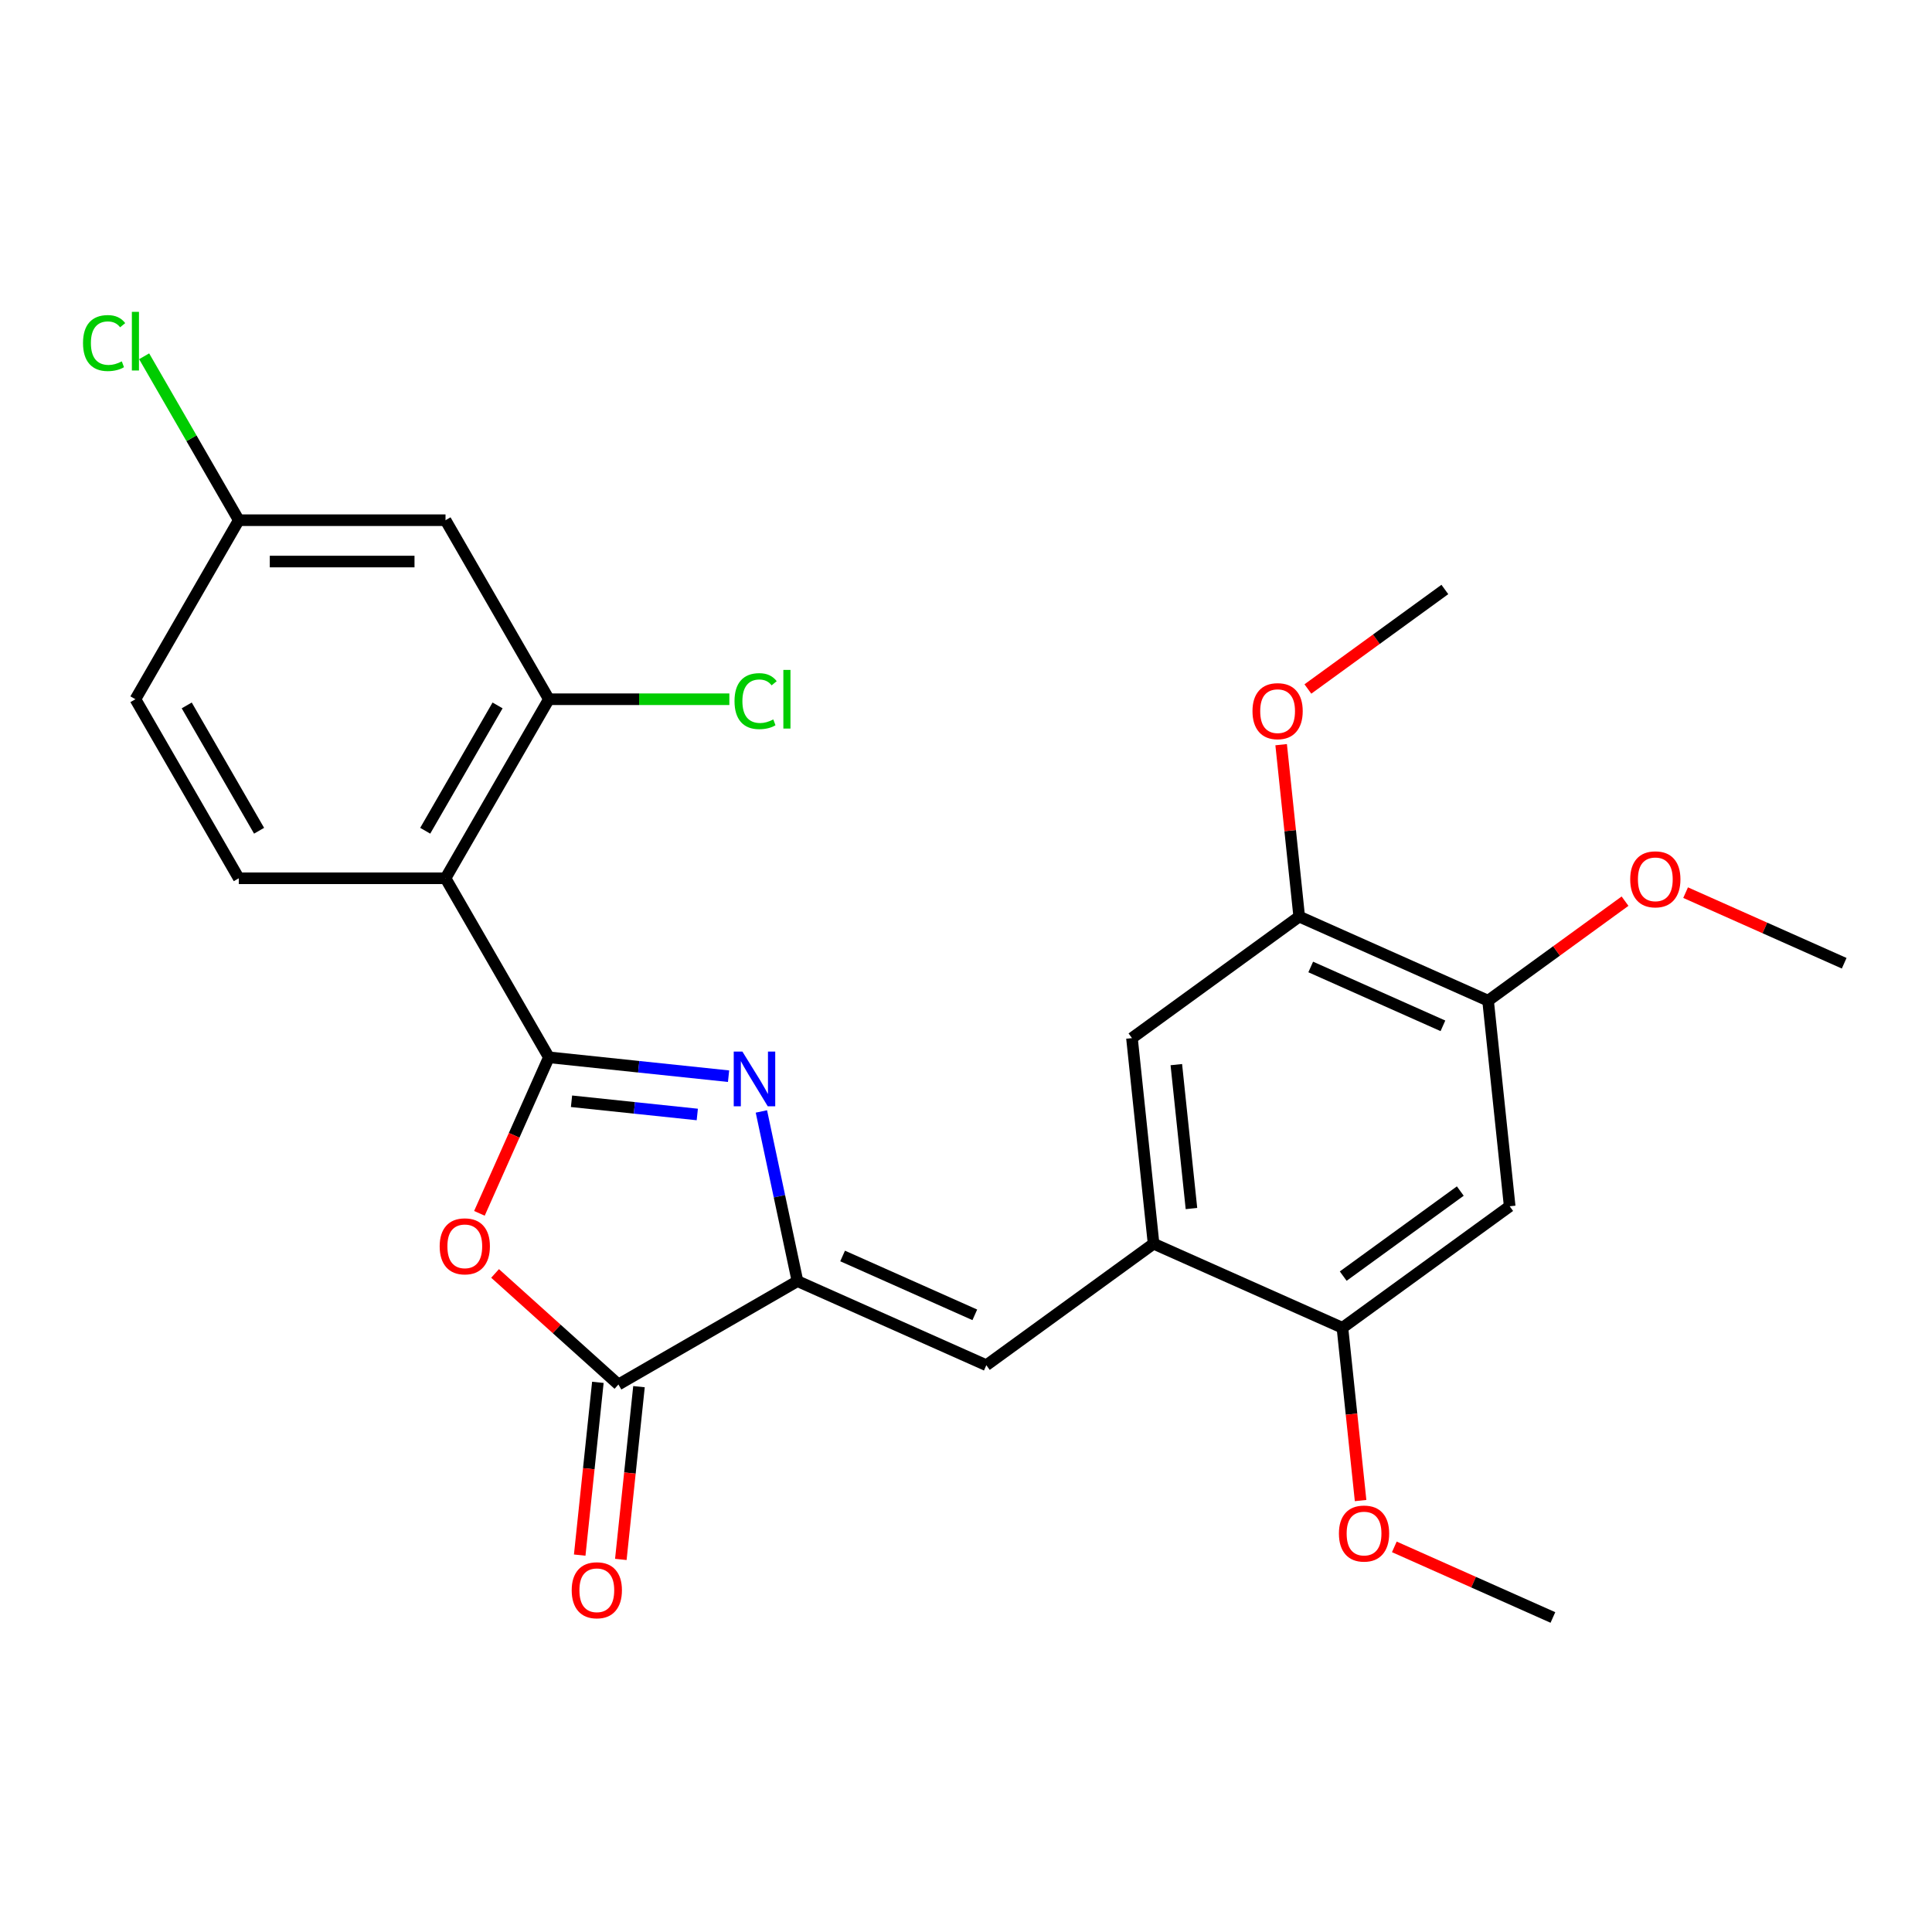<?xml version='1.0' encoding='iso-8859-1'?>
<svg version='1.1' baseProfile='full'
              xmlns='http://www.w3.org/2000/svg'
                      xmlns:rdkit='http://www.rdkit.org/xml'
                      xmlns:xlink='http://www.w3.org/1999/xlink'
                  xml:space='preserve'
width='1000px' height='1000px' viewBox='0 0 1000 1000'>
<!-- END OF HEADER -->
<rect style='opacity:1.0;fill:#FFFFFF;stroke:none' width='1000' height='1000' x='0' y='0'> </rect>
<path class='bond-0' d='M 284.1,547.261 L 330.602,552.149' style='fill:none;fill-rule:evenodd;stroke:#000000;stroke-width:6px;stroke-linecap:butt;stroke-linejoin:miter;stroke-opacity:1' />
<path class='bond-0' d='M 330.602,552.149 L 377.103,557.036' style='fill:none;fill-rule:evenodd;stroke:#0000FF;stroke-width:6px;stroke-linecap:butt;stroke-linejoin:miter;stroke-opacity:1' />
<path class='bond-0' d='M 295.814,570.011 L 328.365,573.432' style='fill:none;fill-rule:evenodd;stroke:#000000;stroke-width:6px;stroke-linecap:butt;stroke-linejoin:miter;stroke-opacity:1' />
<path class='bond-0' d='M 328.365,573.432 L 360.916,576.854' style='fill:none;fill-rule:evenodd;stroke:#0000FF;stroke-width:6px;stroke-linecap:butt;stroke-linejoin:miter;stroke-opacity:1' />
<path class='bond-2' d='M 284.1,547.261 L 266.122,587.64' style='fill:none;fill-rule:evenodd;stroke:#000000;stroke-width:6px;stroke-linecap:butt;stroke-linejoin:miter;stroke-opacity:1' />
<path class='bond-2' d='M 266.122,587.64 L 248.144,628.02' style='fill:none;fill-rule:evenodd;stroke:#FF0000;stroke-width:6px;stroke-linecap:butt;stroke-linejoin:miter;stroke-opacity:1' />
<path class='bond-3' d='M 284.1,547.261 L 230.598,454.593' style='fill:none;fill-rule:evenodd;stroke:#000000;stroke-width:6px;stroke-linecap:butt;stroke-linejoin:miter;stroke-opacity:1' />
<path class='bond-1' d='M 394.097,575.281 L 403.431,619.197' style='fill:none;fill-rule:evenodd;stroke:#0000FF;stroke-width:6px;stroke-linecap:butt;stroke-linejoin:miter;stroke-opacity:1' />
<path class='bond-1' d='M 403.431,619.197 L 412.766,663.112' style='fill:none;fill-rule:evenodd;stroke:#000000;stroke-width:6px;stroke-linecap:butt;stroke-linejoin:miter;stroke-opacity:1' />
<path class='bond-5' d='M 412.766,663.112 L 510.519,706.635' style='fill:none;fill-rule:evenodd;stroke:#000000;stroke-width:6px;stroke-linecap:butt;stroke-linejoin:miter;stroke-opacity:1' />
<path class='bond-5' d='M 436.133,650.09 L 504.56,680.556' style='fill:none;fill-rule:evenodd;stroke:#000000;stroke-width:6px;stroke-linecap:butt;stroke-linejoin:miter;stroke-opacity:1' />
<path class='bond-26' d='M 412.766,663.112 L 320.097,716.614' style='fill:none;fill-rule:evenodd;stroke:#000000;stroke-width:6px;stroke-linecap:butt;stroke-linejoin:miter;stroke-opacity:1' />
<path class='bond-4' d='M 256.253,659.129 L 288.175,687.872' style='fill:none;fill-rule:evenodd;stroke:#FF0000;stroke-width:6px;stroke-linecap:butt;stroke-linejoin:miter;stroke-opacity:1' />
<path class='bond-4' d='M 288.175,687.872 L 320.097,716.614' style='fill:none;fill-rule:evenodd;stroke:#000000;stroke-width:6px;stroke-linecap:butt;stroke-linejoin:miter;stroke-opacity:1' />
<path class='bond-7' d='M 230.598,454.593 L 284.1,361.924' style='fill:none;fill-rule:evenodd;stroke:#000000;stroke-width:6px;stroke-linecap:butt;stroke-linejoin:miter;stroke-opacity:1' />
<path class='bond-7' d='M 220.09,429.992 L 257.541,365.124' style='fill:none;fill-rule:evenodd;stroke:#000000;stroke-width:6px;stroke-linecap:butt;stroke-linejoin:miter;stroke-opacity:1' />
<path class='bond-13' d='M 230.598,454.593 L 123.594,454.593' style='fill:none;fill-rule:evenodd;stroke:#000000;stroke-width:6px;stroke-linecap:butt;stroke-linejoin:miter;stroke-opacity:1' />
<path class='bond-15' d='M 309.455,715.496 L 304.756,760.207' style='fill:none;fill-rule:evenodd;stroke:#000000;stroke-width:6px;stroke-linecap:butt;stroke-linejoin:miter;stroke-opacity:1' />
<path class='bond-15' d='M 304.756,760.207 L 300.057,804.919' style='fill:none;fill-rule:evenodd;stroke:#FF0000;stroke-width:6px;stroke-linecap:butt;stroke-linejoin:miter;stroke-opacity:1' />
<path class='bond-15' d='M 330.739,717.733 L 326.04,762.444' style='fill:none;fill-rule:evenodd;stroke:#000000;stroke-width:6px;stroke-linecap:butt;stroke-linejoin:miter;stroke-opacity:1' />
<path class='bond-15' d='M 326.04,762.444 L 321.34,807.156' style='fill:none;fill-rule:evenodd;stroke:#FF0000;stroke-width:6px;stroke-linecap:butt;stroke-linejoin:miter;stroke-opacity:1' />
<path class='bond-6' d='M 510.519,706.635 L 597.087,643.739' style='fill:none;fill-rule:evenodd;stroke:#000000;stroke-width:6px;stroke-linecap:butt;stroke-linejoin:miter;stroke-opacity:1' />
<path class='bond-9' d='M 597.087,643.739 L 694.841,687.262' style='fill:none;fill-rule:evenodd;stroke:#000000;stroke-width:6px;stroke-linecap:butt;stroke-linejoin:miter;stroke-opacity:1' />
<path class='bond-11' d='M 597.087,643.739 L 585.902,537.321' style='fill:none;fill-rule:evenodd;stroke:#000000;stroke-width:6px;stroke-linecap:butt;stroke-linejoin:miter;stroke-opacity:1' />
<path class='bond-11' d='M 616.693,625.54 L 608.864,551.047' style='fill:none;fill-rule:evenodd;stroke:#000000;stroke-width:6px;stroke-linecap:butt;stroke-linejoin:miter;stroke-opacity:1' />
<path class='bond-14' d='M 284.1,361.924 L 230.598,269.256' style='fill:none;fill-rule:evenodd;stroke:#000000;stroke-width:6px;stroke-linecap:butt;stroke-linejoin:miter;stroke-opacity:1' />
<path class='bond-17' d='M 284.1,361.924 L 330.805,361.924' style='fill:none;fill-rule:evenodd;stroke:#000000;stroke-width:6px;stroke-linecap:butt;stroke-linejoin:miter;stroke-opacity:1' />
<path class='bond-17' d='M 330.805,361.924 L 377.509,361.924' style='fill:none;fill-rule:evenodd;stroke:#00CC00;stroke-width:6px;stroke-linecap:butt;stroke-linejoin:miter;stroke-opacity:1' />
<path class='bond-8' d='M 781.409,624.366 L 694.841,687.262' style='fill:none;fill-rule:evenodd;stroke:#000000;stroke-width:6px;stroke-linecap:butt;stroke-linejoin:miter;stroke-opacity:1' />
<path class='bond-8' d='M 755.844,616.487 L 695.247,660.514' style='fill:none;fill-rule:evenodd;stroke:#000000;stroke-width:6px;stroke-linecap:butt;stroke-linejoin:miter;stroke-opacity:1' />
<path class='bond-28' d='M 781.409,624.366 L 770.224,517.948' style='fill:none;fill-rule:evenodd;stroke:#000000;stroke-width:6px;stroke-linecap:butt;stroke-linejoin:miter;stroke-opacity:1' />
<path class='bond-19' d='M 694.841,687.262 L 699.54,731.973' style='fill:none;fill-rule:evenodd;stroke:#000000;stroke-width:6px;stroke-linecap:butt;stroke-linejoin:miter;stroke-opacity:1' />
<path class='bond-19' d='M 699.54,731.973 L 704.239,776.685' style='fill:none;fill-rule:evenodd;stroke:#FF0000;stroke-width:6px;stroke-linecap:butt;stroke-linejoin:miter;stroke-opacity:1' />
<path class='bond-10' d='M 770.224,517.948 L 672.471,474.426' style='fill:none;fill-rule:evenodd;stroke:#000000;stroke-width:6px;stroke-linecap:butt;stroke-linejoin:miter;stroke-opacity:1' />
<path class='bond-10' d='M 746.856,530.971 L 678.429,500.505' style='fill:none;fill-rule:evenodd;stroke:#000000;stroke-width:6px;stroke-linecap:butt;stroke-linejoin:miter;stroke-opacity:1' />
<path class='bond-20' d='M 770.224,517.948 L 805.67,492.195' style='fill:none;fill-rule:evenodd;stroke:#000000;stroke-width:6px;stroke-linecap:butt;stroke-linejoin:miter;stroke-opacity:1' />
<path class='bond-20' d='M 805.67,492.195 L 841.117,466.441' style='fill:none;fill-rule:evenodd;stroke:#FF0000;stroke-width:6px;stroke-linecap:butt;stroke-linejoin:miter;stroke-opacity:1' />
<path class='bond-12' d='M 585.902,537.321 L 672.471,474.426' style='fill:none;fill-rule:evenodd;stroke:#000000;stroke-width:6px;stroke-linecap:butt;stroke-linejoin:miter;stroke-opacity:1' />
<path class='bond-21' d='M 672.471,474.426 L 667.794,429.934' style='fill:none;fill-rule:evenodd;stroke:#000000;stroke-width:6px;stroke-linecap:butt;stroke-linejoin:miter;stroke-opacity:1' />
<path class='bond-21' d='M 667.794,429.934 L 663.118,385.443' style='fill:none;fill-rule:evenodd;stroke:#FF0000;stroke-width:6px;stroke-linecap:butt;stroke-linejoin:miter;stroke-opacity:1' />
<path class='bond-18' d='M 123.594,454.593 L 70.091,361.924' style='fill:none;fill-rule:evenodd;stroke:#000000;stroke-width:6px;stroke-linecap:butt;stroke-linejoin:miter;stroke-opacity:1' />
<path class='bond-18' d='M 134.102,429.992 L 96.65,365.124' style='fill:none;fill-rule:evenodd;stroke:#000000;stroke-width:6px;stroke-linecap:butt;stroke-linejoin:miter;stroke-opacity:1' />
<path class='bond-27' d='M 230.598,269.256 L 123.594,269.256' style='fill:none;fill-rule:evenodd;stroke:#000000;stroke-width:6px;stroke-linecap:butt;stroke-linejoin:miter;stroke-opacity:1' />
<path class='bond-27' d='M 214.547,290.657 L 139.644,290.657' style='fill:none;fill-rule:evenodd;stroke:#000000;stroke-width:6px;stroke-linecap:butt;stroke-linejoin:miter;stroke-opacity:1' />
<path class='bond-16' d='M 123.594,269.256 L 70.091,361.924' style='fill:none;fill-rule:evenodd;stroke:#000000;stroke-width:6px;stroke-linecap:butt;stroke-linejoin:miter;stroke-opacity:1' />
<path class='bond-22' d='M 123.594,269.256 L 99.1,226.832' style='fill:none;fill-rule:evenodd;stroke:#000000;stroke-width:6px;stroke-linecap:butt;stroke-linejoin:miter;stroke-opacity:1' />
<path class='bond-22' d='M 99.1,226.832 L 74.607,184.408' style='fill:none;fill-rule:evenodd;stroke:#00CC00;stroke-width:6px;stroke-linecap:butt;stroke-linejoin:miter;stroke-opacity:1' />
<path class='bond-24' d='M 721.701,800.659 L 762.74,818.931' style='fill:none;fill-rule:evenodd;stroke:#FF0000;stroke-width:6px;stroke-linecap:butt;stroke-linejoin:miter;stroke-opacity:1' />
<path class='bond-24' d='M 762.74,818.931 L 803.779,837.203' style='fill:none;fill-rule:evenodd;stroke:#000000;stroke-width:6px;stroke-linecap:butt;stroke-linejoin:miter;stroke-opacity:1' />
<path class='bond-23' d='M 872.467,462.032 L 913.506,480.303' style='fill:none;fill-rule:evenodd;stroke:#FF0000;stroke-width:6px;stroke-linecap:butt;stroke-linejoin:miter;stroke-opacity:1' />
<path class='bond-23' d='M 913.506,480.303 L 954.545,498.575' style='fill:none;fill-rule:evenodd;stroke:#000000;stroke-width:6px;stroke-linecap:butt;stroke-linejoin:miter;stroke-opacity:1' />
<path class='bond-25' d='M 676.961,356.619 L 712.407,330.865' style='fill:none;fill-rule:evenodd;stroke:#FF0000;stroke-width:6px;stroke-linecap:butt;stroke-linejoin:miter;stroke-opacity:1' />
<path class='bond-25' d='M 712.407,330.865 L 747.854,305.112' style='fill:none;fill-rule:evenodd;stroke:#000000;stroke-width:6px;stroke-linecap:butt;stroke-linejoin:miter;stroke-opacity:1' />
<path  class='atom-1' d='M 384.258 544.286
L 393.538 559.286
Q 394.458 560.766, 395.938 563.446
Q 397.418 566.126, 397.498 566.286
L 397.498 544.286
L 401.258 544.286
L 401.258 572.606
L 397.378 572.606
L 387.418 556.206
Q 386.258 554.286, 385.018 552.086
Q 383.818 549.886, 383.458 549.206
L 383.458 572.606
L 379.778 572.606
L 379.778 544.286
L 384.258 544.286
' fill='#0000FF'/>
<path  class='atom-3' d='M 227.577 645.095
Q 227.577 638.295, 230.937 634.495
Q 234.297 630.695, 240.577 630.695
Q 246.857 630.695, 250.217 634.495
Q 253.577 638.295, 253.577 645.095
Q 253.577 651.975, 250.177 655.895
Q 246.777 659.775, 240.577 659.775
Q 234.337 659.775, 230.937 655.895
Q 227.577 652.015, 227.577 645.095
M 240.577 656.575
Q 244.897 656.575, 247.217 653.695
Q 249.577 650.775, 249.577 645.095
Q 249.577 639.535, 247.217 636.735
Q 244.897 633.895, 240.577 633.895
Q 236.257 633.895, 233.897 636.695
Q 231.577 639.495, 231.577 645.095
Q 231.577 650.815, 233.897 653.695
Q 236.257 656.575, 240.577 656.575
' fill='#FF0000'/>
<path  class='atom-16' d='M 295.912 823.113
Q 295.912 816.313, 299.272 812.513
Q 302.632 808.713, 308.912 808.713
Q 315.192 808.713, 318.552 812.513
Q 321.912 816.313, 321.912 823.113
Q 321.912 829.993, 318.512 833.913
Q 315.112 837.793, 308.912 837.793
Q 302.672 837.793, 299.272 833.913
Q 295.912 830.033, 295.912 823.113
M 308.912 834.593
Q 313.232 834.593, 315.552 831.713
Q 317.912 828.793, 317.912 823.113
Q 317.912 817.553, 315.552 814.753
Q 313.232 811.913, 308.912 811.913
Q 304.592 811.913, 302.232 814.713
Q 299.912 817.513, 299.912 823.113
Q 299.912 828.833, 302.232 831.713
Q 304.592 834.593, 308.912 834.593
' fill='#FF0000'/>
<path  class='atom-18' d='M 380.184 362.904
Q 380.184 355.864, 383.464 352.184
Q 386.784 348.464, 393.064 348.464
Q 398.904 348.464, 402.024 352.584
L 399.384 354.744
Q 397.104 351.744, 393.064 351.744
Q 388.784 351.744, 386.504 354.624
Q 384.264 357.464, 384.264 362.904
Q 384.264 368.504, 386.584 371.384
Q 388.944 374.264, 393.504 374.264
Q 396.624 374.264, 400.264 372.384
L 401.384 375.384
Q 399.904 376.344, 397.664 376.904
Q 395.424 377.464, 392.944 377.464
Q 386.784 377.464, 383.464 373.704
Q 380.184 369.944, 380.184 362.904
' fill='#00CC00'/>
<path  class='atom-18' d='M 405.464 346.744
L 409.144 346.744
L 409.144 377.104
L 405.464 377.104
L 405.464 346.744
' fill='#00CC00'/>
<path  class='atom-20' d='M 693.026 793.76
Q 693.026 786.96, 696.386 783.16
Q 699.746 779.36, 706.026 779.36
Q 712.306 779.36, 715.666 783.16
Q 719.026 786.96, 719.026 793.76
Q 719.026 800.64, 715.626 804.56
Q 712.226 808.44, 706.026 808.44
Q 699.786 808.44, 696.386 804.56
Q 693.026 800.68, 693.026 793.76
M 706.026 805.24
Q 710.346 805.24, 712.666 802.36
Q 715.026 799.44, 715.026 793.76
Q 715.026 788.2, 712.666 785.4
Q 710.346 782.56, 706.026 782.56
Q 701.706 782.56, 699.346 785.36
Q 697.026 788.16, 697.026 793.76
Q 697.026 799.48, 699.346 802.36
Q 701.706 805.24, 706.026 805.24
' fill='#FF0000'/>
<path  class='atom-21' d='M 843.792 455.133
Q 843.792 448.333, 847.152 444.533
Q 850.512 440.733, 856.792 440.733
Q 863.072 440.733, 866.432 444.533
Q 869.792 448.333, 869.792 455.133
Q 869.792 462.013, 866.392 465.933
Q 862.992 469.813, 856.792 469.813
Q 850.552 469.813, 847.152 465.933
Q 843.792 462.053, 843.792 455.133
M 856.792 466.613
Q 861.112 466.613, 863.432 463.733
Q 865.792 460.813, 865.792 455.133
Q 865.792 449.573, 863.432 446.773
Q 861.112 443.933, 856.792 443.933
Q 852.472 443.933, 850.112 446.733
Q 847.792 449.533, 847.792 455.133
Q 847.792 460.853, 850.112 463.733
Q 852.472 466.613, 856.792 466.613
' fill='#FF0000'/>
<path  class='atom-22' d='M 648.286 368.088
Q 648.286 361.288, 651.646 357.488
Q 655.006 353.688, 661.286 353.688
Q 667.566 353.688, 670.926 357.488
Q 674.286 361.288, 674.286 368.088
Q 674.286 374.968, 670.886 378.888
Q 667.486 382.768, 661.286 382.768
Q 655.046 382.768, 651.646 378.888
Q 648.286 375.008, 648.286 368.088
M 661.286 379.568
Q 665.606 379.568, 667.926 376.688
Q 670.286 373.768, 670.286 368.088
Q 670.286 362.528, 667.926 359.728
Q 665.606 356.888, 661.286 356.888
Q 656.966 356.888, 654.606 359.688
Q 652.286 362.488, 652.286 368.088
Q 652.286 373.808, 654.606 376.688
Q 656.966 379.568, 661.286 379.568
' fill='#FF0000'/>
<path  class='atom-23' d='M 42.971 177.568
Q 42.971 170.528, 46.251 166.848
Q 49.571 163.128, 55.851 163.128
Q 61.691 163.128, 64.811 167.248
L 62.171 169.408
Q 59.891 166.408, 55.851 166.408
Q 51.571 166.408, 49.291 169.288
Q 47.051 172.128, 47.051 177.568
Q 47.051 183.168, 49.371 186.048
Q 51.731 188.928, 56.291 188.928
Q 59.411 188.928, 63.051 187.048
L 64.171 190.048
Q 62.691 191.008, 60.451 191.568
Q 58.211 192.128, 55.731 192.128
Q 49.571 192.128, 46.251 188.368
Q 42.971 184.608, 42.971 177.568
' fill='#00CC00'/>
<path  class='atom-23' d='M 68.251 161.408
L 71.931 161.408
L 71.931 191.768
L 68.251 191.768
L 68.251 161.408
' fill='#00CC00'/>
</svg>
